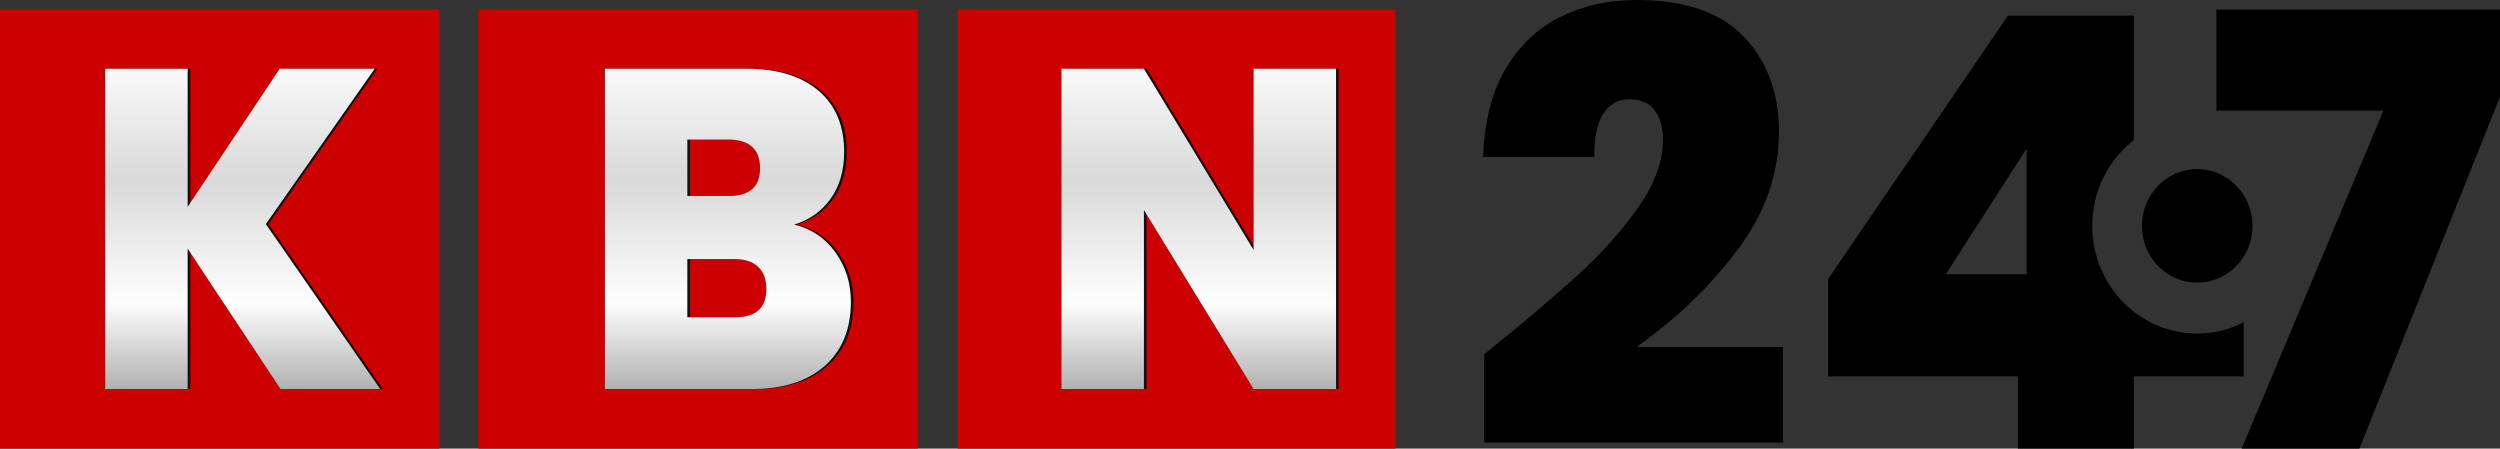 <?xml version="1.0" encoding="UTF-8"?>
<svg id="Layer_2" data-name="Layer 2" xmlns="http://www.w3.org/2000/svg" xmlns:xlink="http://www.w3.org/1999/xlink" viewBox="0 0 847.84 152.13">
  <rect x="0" y="0" width="847.84" height="152.13" fill="#333333" stroke="none"/>
  <defs>
    <style>
      .cls-1 {
        fill: #111;
      }

      .cls-2 {
        fill: url(#linear-gradient-2);
      }

      .cls-3 {
        fill: url(#linear-gradient-3);
      }

      .cls-4 {
        fill: #c00;
      }

      .cls-5 {
        fill: url(#linear-gradient);
      }
    </style>
    <linearGradient id="linear-gradient" x1="82.32" y1="23.31" x2="82.32" y2="131.93" gradientUnits="userSpaceOnUse">
      <stop offset="0" stop-color="#fff"/>
      <stop offset="0" stop-color="#f9f9f9"/>
      <stop offset=".35" stop-color="#d9d9d9"/>
      <stop offset=".73" stop-color="#fefefe"/>
      <stop offset="1" stop-color="#b1b1b1"/>
    </linearGradient>
    <linearGradient id="linear-gradient-2" x1="246.86" x2="246.86" xlink:href="#linear-gradient"/>
    <linearGradient id="linear-gradient-3" x1="406.55" x2="406.55" xlink:href="#linear-gradient"/>
  </defs>
  <g id="Layer_1-2" data-name="Layer 1">
    <g>
      <g>
        <rect class="cls-4" y="3.11" width="149.02" height="149.02"/>
        <rect class="cls-4" x="162.26" y="3.11" width="149.02" height="149.02"/>
        <rect class="cls-4" x="324.82" y="3.11" width="148.42" height="149.02"/>
      </g>
      <g>
        <path class="cls-1" d="M96.06,131.93l-31.51-47.61v47.61h-27.95V23.31h27.95v46.84l31.22-46.84h32.22l-36.93,52.69,38.78,55.93h-33.79Z"/>
        <path class="cls-1" d="M284.26,85.63c3.47,4.88,5.2,10.45,5.2,16.72,0,9.24-2.95,16.48-8.84,21.72-5.89,5.24-14.16,7.86-24.81,7.86h-49.76V23.31h48.19c10.27,0,18.32,2.47,24.17,7.4,5.84,4.93,8.77,11.86,8.77,20.8,0,6.37-1.55,11.68-4.63,15.95-3.09,4.26-7.2,7.17-12.33,8.7,5.89,1.44,10.57,4.6,14.04,9.47ZM234,66.45h14.12c7.03,0,10.55-3.13,10.55-9.4s-3.52-9.71-10.55-9.71h-14.12v19.11ZM260.81,98.04c0-3.29-.93-5.8-2.78-7.55-1.85-1.75-4.49-2.62-7.91-2.62h-16.11v19.72h16.25c7.03,0,10.55-3.19,10.55-9.55Z"/>
        <path class="cls-1" d="M454,131.93h-27.95l-37.21-60.71v60.71h-27.95V23.31h27.95l37.21,61.48V23.31h27.95v108.62Z"/>
      </g>
      <g>
        <path class="cls-5" d="M95.15,131.93l-31.51-47.61v47.61h-27.95V23.31h27.95v46.84l31.22-46.84h32.22l-36.93,52.69,38.78,55.93h-33.79Z"/>
        <path class="cls-2" d="M283.36,85.63c3.47,4.88,5.2,10.45,5.2,16.72,0,9.24-2.95,16.48-8.84,21.72-5.89,5.24-14.16,7.86-24.81,7.86h-49.76V23.31h48.19c10.27,0,18.32,2.47,24.17,7.4,5.84,4.93,8.77,11.86,8.77,20.8,0,6.37-1.55,11.68-4.63,15.95-3.09,4.26-7.2,7.17-12.33,8.7,5.89,1.44,10.57,4.6,14.04,9.47ZM233.1,66.45h14.12c7.03,0,10.55-3.13,10.55-9.4s-3.52-9.71-10.55-9.71h-14.12v19.11ZM259.9,98.04c0-3.29-.93-5.8-2.78-7.55-1.85-1.75-4.49-2.62-7.91-2.62h-16.11v19.72h16.25c7.03,0,10.55-3.19,10.55-9.55Z"/>
        <path class="cls-3" d="M453.1,131.93h-27.95l-37.21-60.71v60.71h-27.95V23.31h27.95l37.21,61.48V23.31h27.95v108.62Z"/>
      </g>
    </g>
    <g>
      <path d="M534.96,93.4c8.21-7.47,15.1-15.19,20.66-23.14,5.56-7.95,8.34-15.53,8.34-22.74,0-4.35-.96-7.75-2.88-10.2-1.92-2.44-4.74-3.67-8.44-3.67-3.84,0-6.82,1.67-8.94,4.99-2.12,3.33-3.11,8.2-2.98,14.58h-37.74c.4-12.1,2.98-22.12,7.75-30.08,4.77-7.95,10.99-13.8,18.67-17.54C537.07,1.87,545.62,0,555.02,0c16.29,0,28.41,4.15,36.36,12.44,7.95,8.3,11.92,19.04,11.92,32.22,0,14.14-4.6,27.4-13.81,39.77-9.21,12.38-20.69,23.45-34.47,33.24h49.66s0,32.42,0,32.42h-101.32s0-29.98,0-29.98c12.85-10.33,23.37-19.24,31.59-26.71Z"/>
      <path d="M847.84,32.83l-47.68,119.3h-39.93s48.07-114.61,48.07-114.61h-56.62s0-34.26,0-34.26h96.15s0,29.57,0,29.57Z"/>
      <path d="M745.15,113.12c-19.65,0-35.58-16.35-35.58-36.52,0-11.89,5.54-22.45,14.1-29.11V5.3s-42.71,0-42.71,0l-60.99,89.32v33.04s64.37,0,64.37,0v24.47s39.34,0,39.34,0v-24.47s37.25,0,37.25,0v-18.33c-4.76,2.42-10.11,3.79-15.78,3.79ZM687.32,92.99h-27.41s27.41-42.62,27.41-42.62v42.62Z"/>
      <ellipse cx="745.15" cy="76.6" rx="18.76" ry="19.26"/>
    </g>
  </g>
</svg>